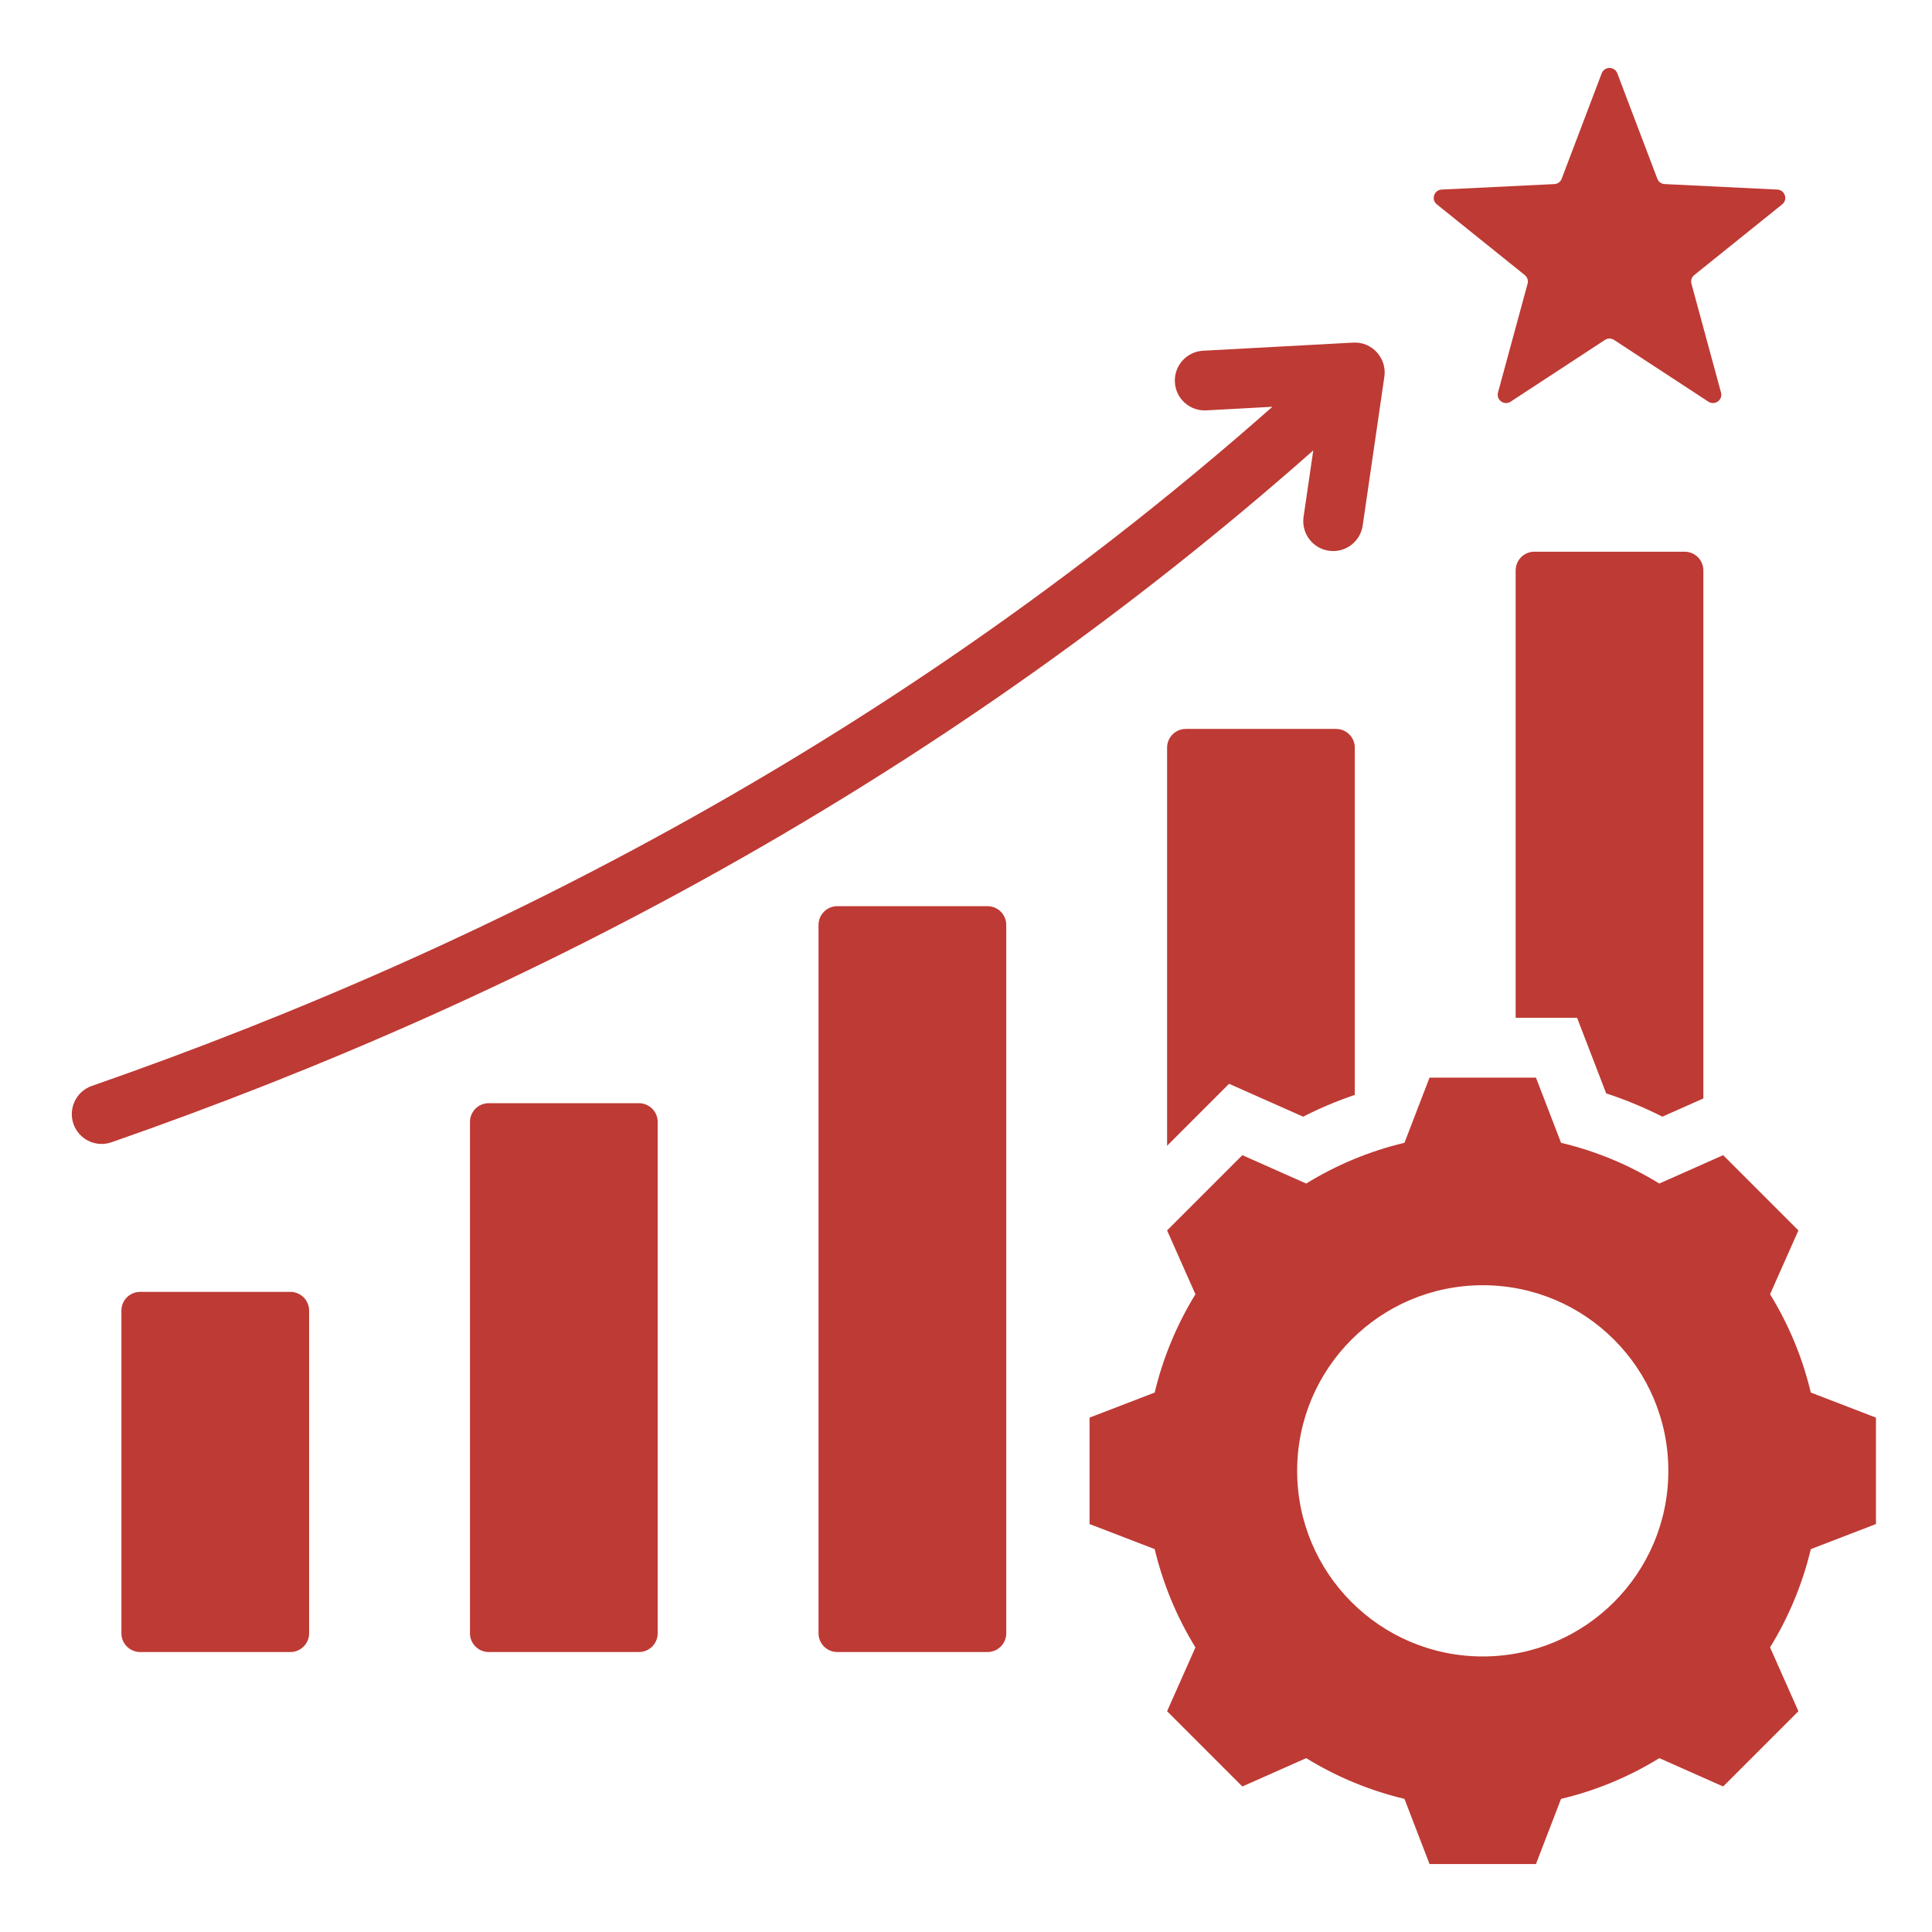 <svg xmlns="http://www.w3.org/2000/svg" width="82" height="82" viewBox="0 0 82 82" fill="none"><path fill-rule="evenodd" clip-rule="evenodd" d="M5.947 54.831H12.326C12.763 54.831 13.12 55.188 13.12 55.626V69.323C13.12 69.76 12.763 70.117 12.326 70.117H5.947C5.509 70.117 5.153 69.76 5.153 69.323V55.626C5.153 55.188 5.509 54.831 5.947 54.831ZM66.256 48.504C67.729 48.854 69.136 49.438 70.426 50.233L73.136 49.029L76.33 52.223L75.127 54.932C75.921 56.222 76.506 57.63 76.856 59.104L79.621 60.168V64.685L76.856 65.75C76.505 67.223 75.921 68.63 75.127 69.92L76.33 72.63L73.136 75.824L70.427 74.621C69.137 75.416 67.729 76 66.255 76.35L65.191 79.115H60.674L59.61 76.35C58.136 75.999 56.729 75.415 55.439 74.621L52.729 75.824L49.535 72.63L50.738 69.921C49.944 68.631 49.36 67.223 49.009 65.749L46.244 64.685V60.168L49.009 59.104C49.36 57.63 49.944 56.223 50.738 54.933L49.535 52.223L52.729 49.029L55.439 50.233C56.729 49.438 58.136 48.854 59.61 48.504L60.674 45.738H65.191L66.256 48.504ZM62.933 54.549C58.582 54.549 55.055 58.076 55.055 62.427C55.055 66.778 58.582 70.305 62.933 70.305C67.284 70.305 70.81 66.778 70.81 62.427C70.81 58.076 67.284 54.549 62.933 54.549ZM68.643 3.111L70.342 7.585C70.393 7.72 70.512 7.806 70.655 7.813L75.435 8.046C75.76 8.062 75.893 8.472 75.64 8.675L71.91 11.674C71.798 11.764 71.752 11.903 71.79 12.042L73.045 16.66C73.131 16.974 72.782 17.227 72.51 17.049L68.506 14.428C68.386 14.349 68.239 14.349 68.118 14.428L64.115 17.049C63.842 17.227 63.494 16.974 63.58 16.66L64.835 12.042C64.873 11.903 64.827 11.764 64.715 11.674L60.985 8.675C60.731 8.472 60.864 8.062 61.19 8.046L65.969 7.813C66.113 7.806 66.232 7.72 66.283 7.585L67.982 3.111C68.096 2.809 68.528 2.809 68.643 3.111ZM4.731 48.482C13.538 45.415 22.612 41.474 31.592 36.355C39.813 31.669 47.954 26 55.739 19.117L55.327 21.942C55.228 22.636 55.711 23.278 56.404 23.376C57.097 23.475 57.74 22.993 57.838 22.299L58.757 15.985C58.868 15.201 58.236 14.5 57.438 14.541L51.066 14.886C50.367 14.922 49.829 15.518 49.865 16.217C49.9 16.916 50.496 17.453 51.195 17.418L54.004 17.265C46.37 24.009 38.393 29.562 30.341 34.151C21.501 39.19 12.568 43.07 3.897 46.09C3.237 46.32 2.888 47.042 3.118 47.703C3.348 48.364 4.07 48.712 4.731 48.482ZM71.502 23.416H65.123C64.685 23.416 64.329 23.772 64.329 24.21V43.197H66.936L68.171 46.406C68.99 46.674 69.787 47.004 70.556 47.395L72.296 46.622V24.21C72.296 23.772 71.939 23.416 71.502 23.416ZM50.329 30.938C49.891 30.938 49.535 31.295 49.535 31.732V48.63L52.166 45.999L55.309 47.395C56.017 47.035 56.75 46.726 57.502 46.47V31.732C57.502 31.295 57.145 30.938 56.708 30.938H50.329ZM41.914 38.461C42.352 38.461 42.708 38.818 42.708 39.255V69.323C42.708 69.76 42.352 70.117 41.914 70.117H35.535C35.098 70.117 34.741 69.76 34.741 69.323V39.255C34.741 38.818 35.098 38.461 35.535 38.461H41.914ZM27.12 46.823C27.558 46.823 27.914 47.18 27.914 47.617V69.323C27.914 69.76 27.558 70.117 27.12 70.117C24.994 70.117 22.867 70.117 20.741 70.117C20.303 70.117 19.947 69.76 19.947 69.323C19.947 61.607 19.947 55.333 19.947 47.617C19.947 47.18 20.303 46.823 20.741 46.823H27.12Z" fill="#BE3A34"></path></svg>
